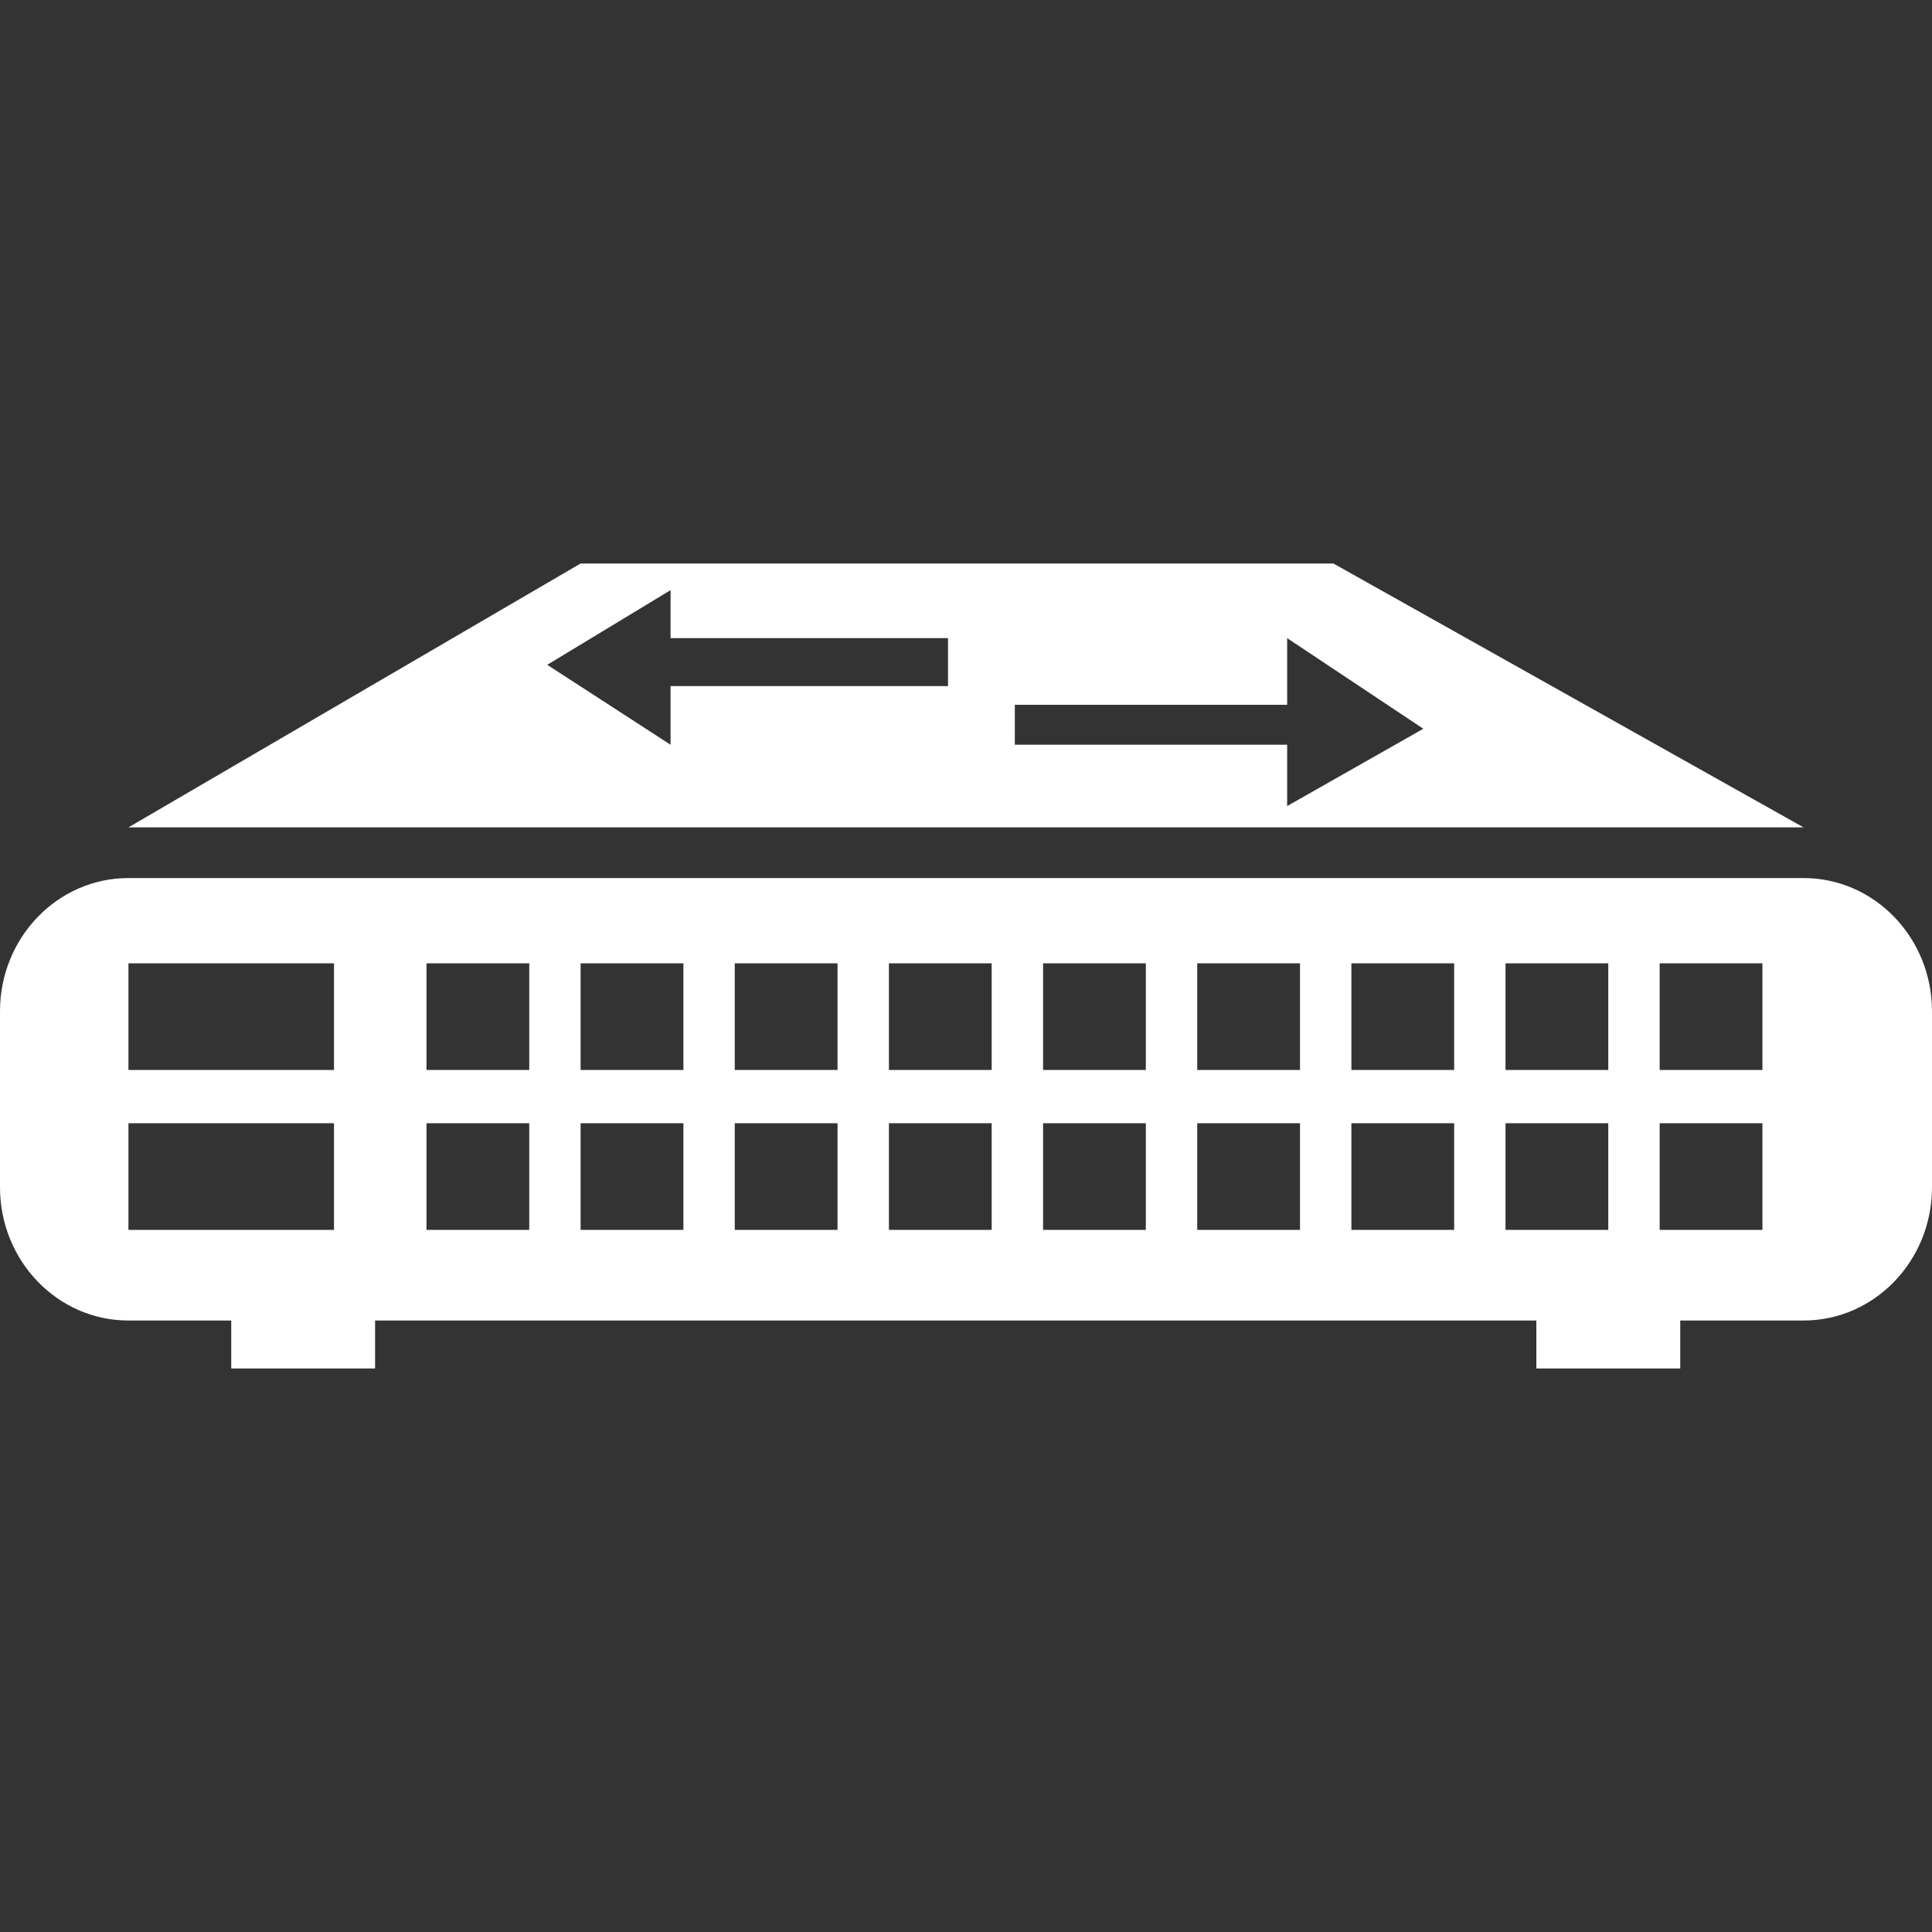 <svg width="48" height="48" viewBox="0 0 48 48" fill="none" xmlns="http://www.w3.org/2000/svg">
<rect x="0" y="0" width="48" height="48" fill="#333333" stroke="none"/>
<path fill-rule="evenodd" clip-rule="evenodd" d="M3.191 21.815H44.809C46.571 21.815 48 23.297 48 25.126V29.497C48 31.325 46.571 32.808 44.809 32.808H41.745V34H38.17V32.808H9.319V34H5.745V32.808H3.191C1.429 32.808 0 31.325 0 29.497V25.126C0 23.297 1.429 21.815 3.191 21.815ZM43.787 23.934H41.234V26.583H43.787V23.934ZM43.787 27.907H41.234V30.556H43.787V27.907ZM36.128 23.934H33.575V26.583H36.128V23.934ZM36.128 27.907H33.575V30.556H36.128V27.907ZM32.298 23.934H29.745V26.583H32.298V23.934ZM32.298 27.907H29.745V30.556H32.298V27.907ZM28.468 23.934H25.915V26.583H28.468V23.934ZM28.468 27.907H25.915V30.556H28.468V27.907ZM24.638 23.934H22.085V26.583H24.638V23.934ZM24.638 27.907H22.085V30.556H24.638V27.907ZM20.808 23.934H18.255V26.583H20.808V23.934ZM20.808 27.907H18.255V30.556H20.808V27.907ZM16.979 23.934H14.425V26.583H16.979V23.934ZM16.979 27.907H14.425V30.556H16.979V27.907ZM13.149 23.934H10.596V26.583H13.149V23.934ZM13.149 27.907H10.596V30.556H13.149V27.907ZM8.298 23.934H3.191V26.583H8.298V23.934ZM8.298 27.907H3.191V30.556H8.298V27.907ZM39.957 23.934H37.404V26.583H39.957V23.934ZM39.957 27.907H37.404V30.556H39.957V27.907Z" fill="white"/>
<path fill-rule="evenodd" clip-rule="evenodd" d="M3.191 20.556L14.425 14H33.128L44.809 20.556H3.191ZM16.66 18.503L13.596 16.517L16.66 14.662V15.854H23.553V17.046H16.66V18.503ZM25.213 18.503V17.51H31.979V15.854L35.362 18.106L31.979 20.026V18.503H25.213Z" fill="white"/>
</svg>
